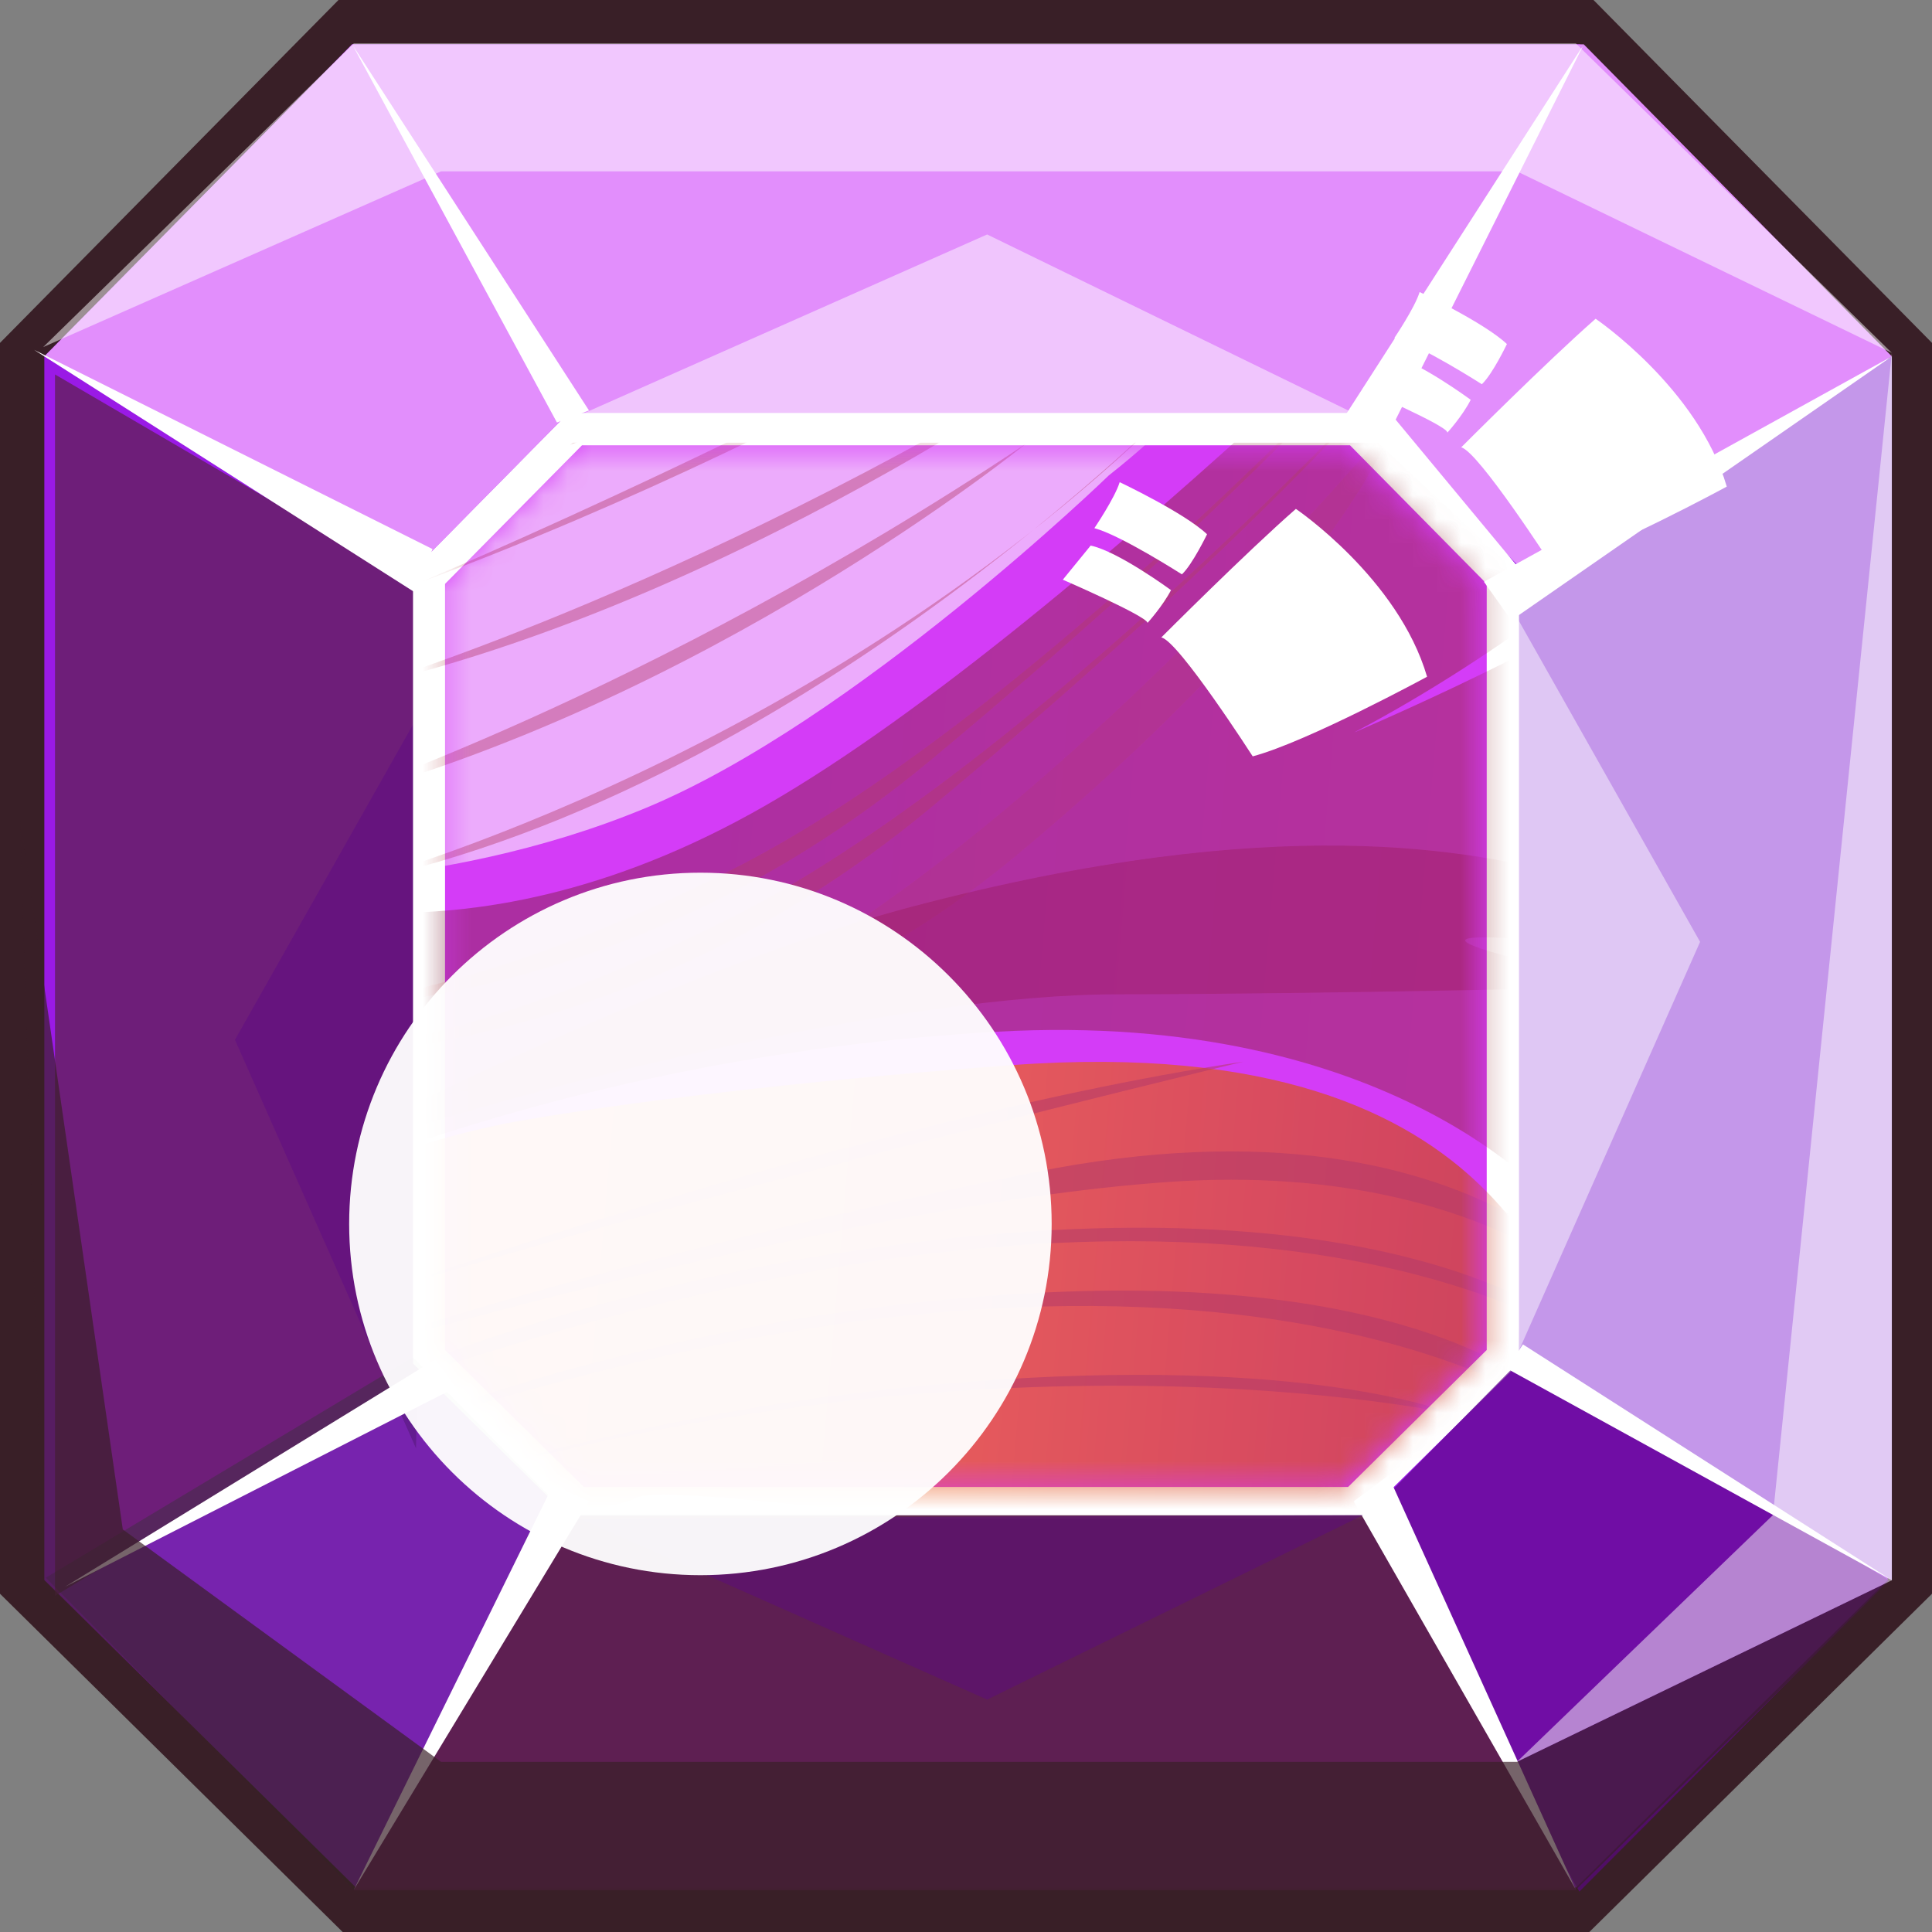 <svg width="80" height="80" viewBox="0 0 80 80" fill="none" xmlns="http://www.w3.org/2000/svg">
<rect x="0" y="0" width="80" height="80" fill="#808080" stroke="none"/>
<path d="M14.189 80L0 65.994V14.198L14.016 0H65.984L80 14.198V65.994L65.811 80H14.189Z" fill="#391F27"/>
<path d="M78.164 14.756L65.417 1.836H14.583L1.836 14.756V65.426L14.746 78.164H65.253L78.164 65.426V14.756Z" fill="#9A1AE6"/>
<path d="M14.583 1.836H65.58L56.631 17.102H23.542L14.583 1.836Z" fill="#E28EFC"/>
<path opacity="0.49" d="M57.284 17.707L40.875 9.709L23.965 17.207L57.284 17.707Z" fill="white"/>
<path d="M62.581 56.208V24.004L78.337 14.756V65.436L62.581 56.208Z" fill="#C497EA"/>
<g style="mix-blend-mode:multiply" opacity="0.7">
<path d="M2.278 66.08V15.506L17.486 24.388V56.957L2.278 66.08Z" fill="#5B1F4A"/>
</g>
<g style="mix-blend-mode:multiply" opacity="0.42">
<path d="M17.727 28.897L9.729 43.057L17.227 59.976L17.727 28.897Z" fill="#5B0685"/>
</g>
<path opacity="0.46" d="M62.398 24.831L70.397 39L62.898 55.919L62.398 24.831Z" fill="white"/>
<path d="M23.629 62.898L17.102 56.458V23.629L23.543 17.102H56.458L62.898 23.629V56.458L56.371 62.898H23.629Z" fill="white"/>
<path d="M24.177 61.572L18.428 55.9V24.177L24.1 18.438H55.9L61.562 24.177V55.9L55.823 61.572H24.177Z" fill="#D43CF7"/>
<g style="mix-blend-mode:multiply" opacity="0.76">
<mask id="mask0_2225_1684" style="mask-type:luminance" maskUnits="userSpaceOnUse" x="18" y="18" width="44" height="44">
<path d="M24.023 61.572L18.284 55.9V24.177L23.956 18.438H55.746L61.418 24.177V55.9L55.679 61.572H24.023Z" fill="white"/>
</mask>
<g mask="url(#mask0_2225_1684)">
<path style="mix-blend-mode:lighten" d="M9.344 50.517C9.344 50.517 15.9 47.402 21.476 46.422C27.051 45.441 35.165 44.595 41.894 44.105C63.446 42.519 64.177 55.304 65.984 55.467C67.782 55.631 72.684 45.028 73.338 45.691C73.992 46.345 68.041 53.968 61.812 62.331C61.812 62.331 50.065 64.504 39.01 63.023C37.472 62.821 27.378 61.514 26.398 62.004C25.417 62.504 21.312 63.158 21.312 63.158L16.237 65.446C16.237 65.446 9.844 58.563 9.344 50.526V50.517Z" fill="url(#paint0_linear_2225_1684)"/>
<path style="mix-blend-mode:multiply" opacity="0.56" d="M9.181 36.578C9.181 36.578 18.63 40.875 31.742 33.328C44.855 25.792 65.254 4.768 65.254 4.768C65.254 4.768 67.551 8.373 64.927 8.7C62.303 9.027 68.859 6.402 67.551 8.373C66.244 10.334 69.849 8.7 67.551 10.007C65.254 11.315 60.005 15.246 60.005 15.246L68.859 10.324C68.859 10.324 59.351 17.544 58.044 18.198C56.727 18.851 69.849 11.959 69.849 11.959L65.581 16.881L69.849 15.237C69.849 15.237 70.829 15.563 69.849 17.217C68.868 18.851 68.541 16.563 68.868 18.851C69.195 21.149 70.512 19.832 69.195 21.149C67.888 22.456 62.312 27.051 56.073 30.329C56.073 30.329 69.195 24.754 70.829 21.802C70.829 21.802 72.137 26.724 71.81 27.705C71.483 28.685 71.81 27.378 71.81 30.002C71.81 32.627 70.176 32.627 69.512 35.905C68.859 39.183 67.878 40.827 67.878 40.827L64.321 49.844C64.321 49.844 57.65 41.807 41.288 42.721C22.197 43.778 9.344 50.507 9.344 50.507C9.344 50.507 7.21 42.807 9.181 36.568V36.578Z" fill="url(#paint1_linear_2225_1684)"/>
<path opacity="0.75" d="M45.912 19.687C45.912 19.687 35.414 29.858 26.724 33.463C18.034 37.068 9.18 36.578 9.18 36.578C9.18 36.578 15.246 21.822 19.678 20.014C24.11 18.207 44.48 6.719 47.758 7.219C51.036 7.709 55.842 11.843 45.912 19.687Z" fill="white"/>
<g style="mix-blend-mode:multiply" opacity="0.57">
<path d="M11.478 59.044C11.478 59.044 22.014 53.266 38.568 51.363C60.995 48.786 67.052 56.515 67.052 56.515C67.052 56.515 51.978 43.461 11.478 59.044Z" fill="#AA3A3B"/>
<path d="M10.661 55.275C10.661 55.275 33.944 46.585 51.488 43.96C51.488 43.96 20.178 51.497 10.661 55.275Z" fill="#AA3A3B"/>
<path d="M11.805 56.746C11.805 56.746 34.155 49.931 48.411 48.94C62.677 47.96 68.263 55.304 68.263 55.304C68.263 55.304 62.302 44.614 42.797 48.546C23.283 52.478 11.805 56.746 11.805 56.746Z" fill="#AA3A3B"/>
<path d="M14.756 62.485C14.756 62.485 25.417 58.38 39.846 57.236C54.275 56.083 60.178 58.553 60.178 58.553C60.178 58.553 39.846 54.121 14.756 62.485Z" fill="#AA3A3B"/>
<path d="M13.122 60.351C13.122 60.351 26.484 54.141 44.028 53.487C61.572 52.834 65.696 59.245 65.696 59.245C65.696 59.245 50.834 46.912 13.132 60.351H13.122Z" fill="#AA3A3B"/>
</g>
<g style="mix-blend-mode:multiply">
<path d="M20.495 19.361C20.495 19.361 33.771 14.112 42.471 7.719C42.471 7.719 31.483 16.573 20.495 19.361Z" fill="#AA3A3B"/>
<g style="mix-blend-mode:multiply" opacity="0.42">
<path d="M46.402 13.458C46.402 13.458 31.319 24.609 15.246 28.387C15.246 28.387 29.512 24.119 46.402 13.458Z" fill="#AA3A3B"/>
<path d="M13.122 33.3C13.122 33.3 26.734 28.878 42.471 18.38C42.471 18.38 29.186 29.195 13.122 33.3Z" fill="#AA3A3B"/>
<path d="M17.381 24.119C17.381 24.119 34.271 17.063 50.007 7.719C50.007 7.719 35.088 17.553 17.381 24.119Z" fill="#AA3A3B"/>
<path d="M49.844 15.583C49.844 15.583 33.617 32.646 14.593 36.578C14.593 36.578 34.598 31.329 49.844 15.583Z" fill="#AA3A3B"/>
<path d="M57.88 13.285C57.88 13.285 42.634 29.849 30.175 36.078C17.717 42.307 10.661 41.817 10.661 41.817C10.661 41.817 24.927 42.797 38.529 31.483C52.141 20.168 57.88 13.276 57.88 13.276V13.285Z" fill="#AA3A3B"/>
</g>
</g>
<g style="mix-blend-mode:multiply">
<g style="mix-blend-mode:multiply" opacity="0.42">
<path d="M57.88 15.256C57.88 15.256 42.634 31.819 30.175 38.048C17.717 44.278 10.661 43.787 10.661 43.787C10.661 43.787 24.927 44.768 38.529 33.453C52.141 22.139 57.88 15.246 57.88 15.246V15.256Z" fill="#AA3A3B"/>
</g>
</g>
<g style="mix-blend-mode:multiply" opacity="0.51">
<g style="mix-blend-mode:multiply" opacity="0.42">
<path d="M57.88 17.236C57.88 17.236 43.297 34.684 30.839 40.913C18.38 47.142 10.661 45.758 10.661 45.758C10.661 45.758 28.445 46.777 42.048 35.453C55.66 24.138 57.88 17.236 57.88 17.236Z" fill="#AA3A3B"/>
</g>
</g>
<g style="mix-blend-mode:overlay" opacity="0.73">
<path d="M32.79 10.661C32.79 10.661 53.776 0.836 66.244 2.797C78.702 4.768 70.339 43.134 70.339 43.134C70.339 43.134 75.751 10.661 67.224 5.095C59.986 0.365 32.79 10.661 32.79 10.661Z" fill="white"/>
</g>
<g style="mix-blend-mode:multiply" opacity="0.27">
<path d="M11.151 48.71C11.151 48.71 26.561 40.51 37.712 37.558C53.016 33.511 60.995 35.261 64.927 36.251C68.859 37.232 70.175 38.875 70.175 38.875C70.175 38.875 67.888 39.202 62.956 38.875C55.756 38.395 67.878 40.846 67.878 40.846C67.878 40.846 54.756 41.173 46.229 41.173C37.703 41.173 21.639 44.778 11.142 48.719L11.151 48.71Z" fill="#7A0000"/>
</g>
<g style="mix-blend-mode:overlay" opacity="0.52">
<path d="M21.976 17.89C21.976 17.89 40.01 3.451 60.995 2.471C81.98 1.49 70.339 43.134 70.339 43.134C70.339 43.134 70.175 12.641 56.41 11.324C42.634 10.017 21.976 17.89 21.976 17.89Z" fill="#FBFFFE"/>
</g>
<path d="M20.168 66.253C20.168 66.253 9.507 58.38 10.661 41.826C10.661 41.826 10.334 57.563 20.168 66.253Z" fill="white"/>
<path opacity="0.26" d="M21.649 70.022C21.649 70.022 -6.556 51.661 18.044 20.831C18.044 20.831 1.317 48.046 21.649 70.022Z" fill="white"/>
</g>
</g>
<path d="M1.836 14.756L17.102 23.629L23.542 17.102L14.583 1.836L1.836 14.756Z" fill="#E28EFC"/>
<path d="M78.337 14.756L63.071 23.629L56.631 17.102L65.58 1.836L78.337 14.756Z" fill="#E28EFC"/>
<g style="mix-blend-mode:multiply" opacity="0.25">
<path d="M1.894 65.33L17.102 56.208L23.542 62.744L14.65 78.25L1.894 65.33Z" fill="#113E09"/>
</g>
<path opacity="0.67" d="M78.231 65.436L63.071 56.208L56.631 62.744L65.398 78.327L78.231 65.436Z" fill="#5B0685"/>
<g style="mix-blend-mode:multiply" opacity="0.95">
<path d="M14.65 78.251H65.254L56.631 62.745H23.543L14.65 78.251Z" fill="#5B1F4A"/>
</g>
<path d="M14.583 1.836L23.062 17.496L24.388 16.996L14.583 1.836Z" fill="white"/>
<path d="M55.727 17.169L65.581 1.836L57.563 17.832L55.727 17.169Z" fill="white"/>
<path d="M17.102 23.629L23.543 17.102H57.563L63.841 24.667L57.063 18.332H23.725L17.102 23.629Z" fill="white"/>
<path d="M61.447 24.09L78.337 14.756L62.581 25.686L61.447 24.09Z" fill="white"/>
<path d="M2.692 65.705L18.024 56.294L18.861 57.457L2.692 65.705Z" fill="white"/>
<path d="M14.65 78.251L22.898 61.495L24.388 62.168L14.65 78.251Z" fill="white"/>
<path d="M65.254 78.251L56.054 62.168L57.486 61.101L65.254 78.251Z" fill="white"/>
<path d="M78.337 65.436L62.398 56.669L63.062 55.669L78.337 65.436Z" fill="white"/>
<path d="M1.413 14.487L17.909 22.735L17.246 24.571L1.413 14.487Z" fill="white"/>
<g style="mix-blend-mode:multiply" opacity="0.42">
<path d="M56.448 62.735L40.875 70.377L23.965 62.869L56.448 62.735Z" fill="#5B0685"/>
</g>
<path d="M60.505 18.524C60.505 18.524 64.052 14.967 66.071 13.199C66.071 13.199 70.31 16.073 71.502 20.149C71.502 20.149 66.551 22.841 64.283 23.446C64.283 23.446 61.206 18.678 60.505 18.524Z" fill="white"/>
<path d="M59.938 17.909C59.938 17.909 60.572 17.207 60.899 16.554C60.899 16.554 58.717 14.948 57.573 14.708L56.419 16.111C56.419 16.111 59.88 17.611 59.928 17.899L59.938 17.909Z" fill="white"/>
<path d="M62.398 14.247C62.398 14.247 61.802 15.496 61.36 15.91C61.36 15.91 58.822 14.285 57.736 13.997C57.736 13.997 58.582 12.747 58.784 12.093C58.784 12.093 61.466 13.362 62.398 14.247Z" fill="white"/>
<path d="M48.085 26.397C48.085 26.397 51.632 22.841 53.66 21.072C53.66 21.072 57.9 23.946 59.092 28.022C59.092 28.022 54.141 30.714 51.872 31.319C51.872 31.319 48.806 26.551 48.094 26.397H48.085Z" fill="white"/>
<path d="M47.518 25.792C47.518 25.792 48.152 25.09 48.489 24.436C48.489 24.436 46.306 22.831 45.162 22.591L44.009 24.004C44.009 24.004 47.469 25.504 47.518 25.792Z" fill="white"/>
<path d="M49.978 22.129C49.978 22.129 49.373 23.379 48.94 23.783C48.94 23.783 46.402 22.158 45.316 21.87C45.316 21.87 46.162 20.62 46.364 19.966C46.364 19.966 49.046 21.235 49.978 22.12V22.129Z" fill="white"/>
<g style="mix-blend-mode:overlay" opacity="0.95">
<path d="M43.547 50.68C43.547 58.707 37.029 65.225 29.003 65.225C20.976 65.225 14.458 58.707 14.458 50.68C14.458 42.653 20.976 36.136 29.003 36.136C37.029 36.136 43.547 42.653 43.547 50.68Z" fill="white"/>
</g>
<g style="mix-blend-mode:multiply" opacity="0.69">
<path d="M5.085 63.331L0.836 33.944L1.788 65.677L14.65 78.251H65.254L78.337 65.436L62.812 72.954H18.265L5.085 63.331Z" fill="#391F27"/>
</g>
<g style="mix-blend-mode:overlay" opacity="0.5">
<path d="M1.788 14.372L14.65 1.798H65.254L78.337 14.612L62.812 7.095H18.265L1.788 14.372Z" fill="white"/>
</g>
<g style="mix-blend-mode:overlay" opacity="0.49">
<path d="M78.337 14.612V65.436L62.812 72.954L73.415 62.735L78.337 14.612Z" fill="white"/>
</g>
<defs>
<linearGradient id="paint0_linear_2225_1684" x1="24.369" y1="53.795" x2="93.026" y2="59.659" gradientUnits="userSpaceOnUse">
<stop stop-color="#FF7B28"/>
<stop offset="0.44" stop-color="#D64D30"/>
<stop offset="1" stop-color="#9F2B1F"/>
</linearGradient>
<linearGradient id="paint1_linear_2225_1684" x1="24.658" y1="26.561" x2="92.074" y2="32.319" gradientUnits="userSpaceOnUse">
<stop stop-color="#781C31"/>
<stop offset="1" stop-color="#9F2B1F"/>
</linearGradient>
</defs>
</svg>
